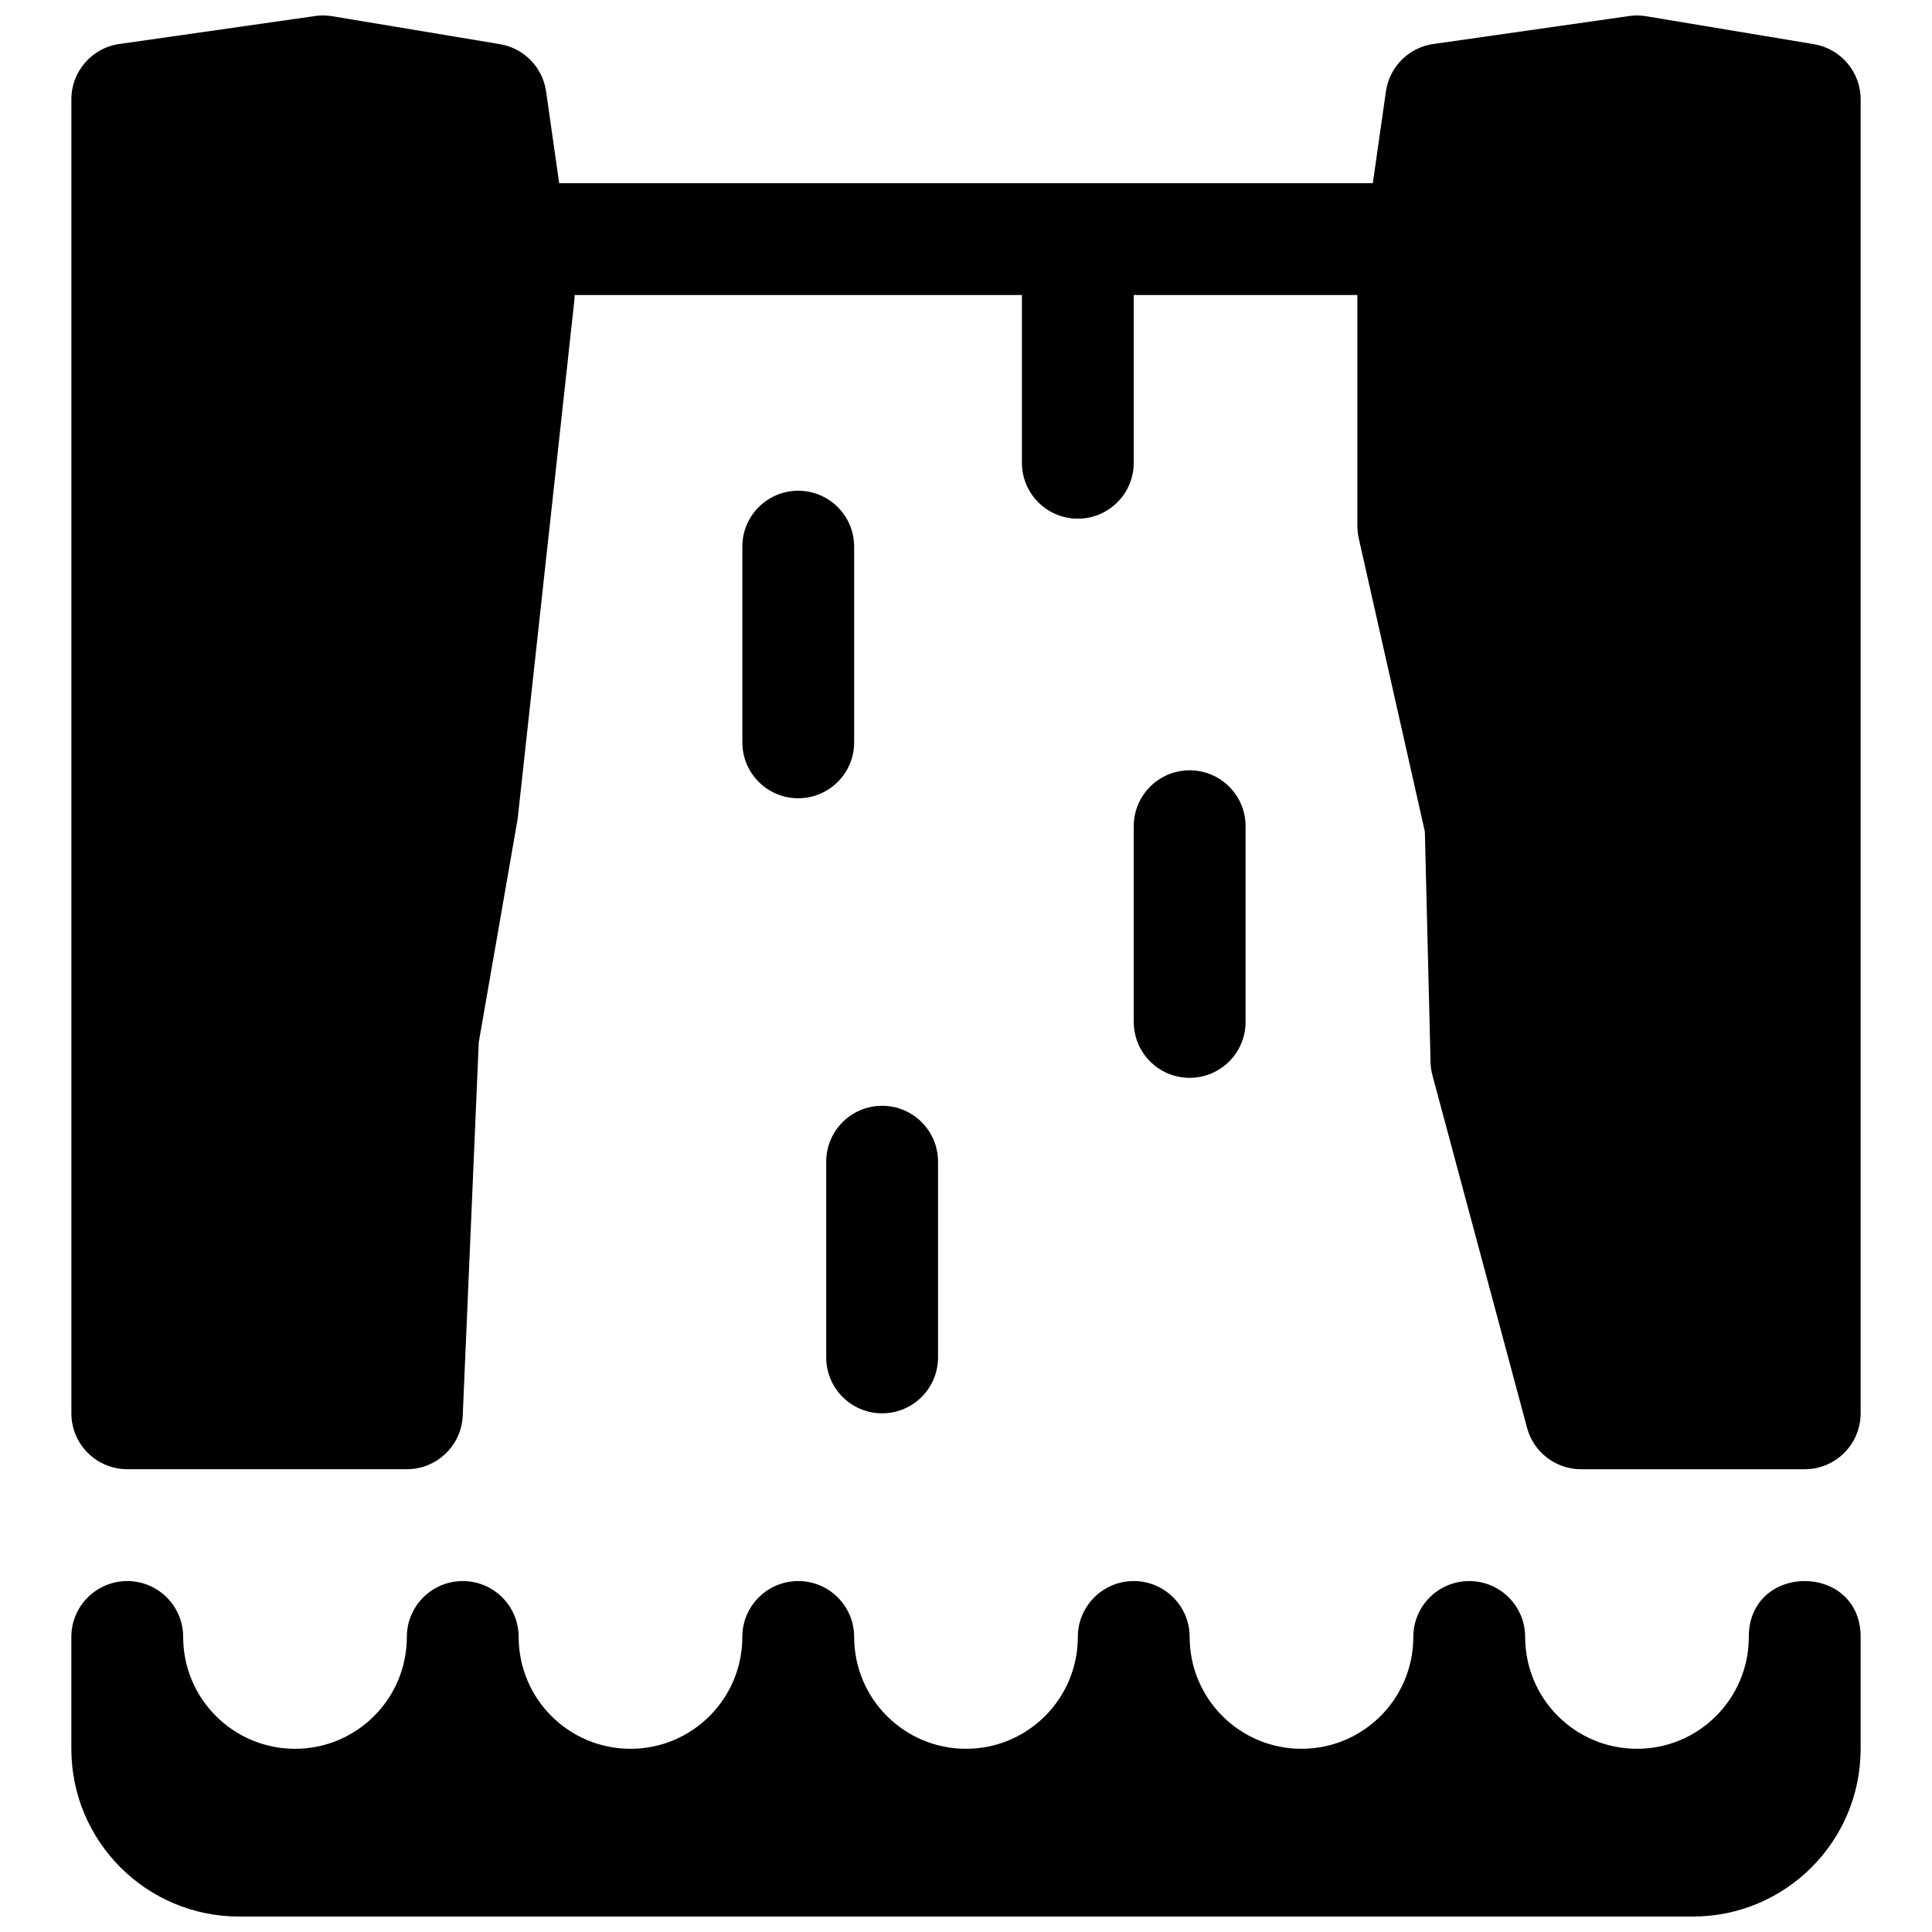<?xml version="1.0" encoding="UTF-8"?>
<!-- Uploaded to: ICON Repo, www.iconrepo.com, Generator: ICON Repo Mixer Tools -->
<svg width="800px" height="800px" version="1.1" viewBox="144 144 512 512" xmlns="http://www.w3.org/2000/svg">
 <defs>
  <clipPath id="a">
   <path d="m162 148.09h476v503.81h-476z"/>
  </clipPath>
 </defs>
 <g clip-path="url(#a)">
  <path d="m292.19 192.55h215.62l3.473-24.32c0.957-6.691 6.316-11.887 13.035-12.633l51.859-7.41c1.359-0.148 2.727-0.113 4.074 0.113l44.453 7.406c7.144 1.191 12.383 7.375 12.383 14.617v348.22c0 8.184-6.637 14.816-14.82 14.816h-59.27c-6.703 0-12.574-4.5-14.312-10.977l-25.074-93.418c-0.305-1.137-0.473-2.305-0.5-3.477l-1.508-61.113-17.516-77.699c-0.242-1.07-0.363-2.164-0.363-3.262v-61.23h-59.27v44.453c0 8.184-6.637 14.82-14.82 14.82-8.184 0-14.816-6.637-14.816-14.82v-44.453h-118.54c0 0.539-0.031 1.074-0.09 1.609l-14.953 136.74-0.129 0.93-10.227 58.746-4.25 98.969c-0.344 7.926-6.871 14.18-14.805 14.18h-74.09c-8.184 0-14.82-6.633-14.82-14.816v-348.22c0-7.551 5.68-13.895 13.184-14.727l51.863-7.41c1.355-0.148 2.727-0.113 4.07 0.113l44.453 7.406c6.371 1.062 11.32 6.129 12.234 12.523zm48.535 96.316c0-8.184 6.633-14.816 14.816-14.816 8.184 0 14.82 6.633 14.82 14.816v51.863c0 8.184-6.637 14.816-14.82 14.816-8.184 0-14.816-6.633-14.816-14.816zm103.73 74.09c0-8.184 6.633-14.816 14.816-14.816 8.184 0 14.82 6.633 14.82 14.816v51.863c0 8.184-6.637 14.816-14.82 14.816-8.184 0-14.816-6.633-14.816-14.816zm-81.5 88.906c0-8.184 6.637-14.816 14.82-14.816 8.184 0 14.816 6.633 14.816 14.816v51.863c0 8.184-6.633 14.82-14.816 14.82-8.184 0-14.82-6.637-14.82-14.82zm7.41 125.95c0 16.367 13.27 29.637 29.637 29.637s29.633-13.27 29.633-29.637c0-8.184 6.637-14.816 14.82-14.816s14.816 6.633 14.816 14.816c0 16.367 13.27 29.637 29.637 29.637s29.637-13.27 29.637-29.637c0-8.184 6.633-14.816 14.816-14.816s14.82 6.633 14.82 14.816c0 16.367 13.266 29.637 29.633 29.637s29.637-13.27 29.637-29.637c0-19.758 29.637-19.758 29.637 0v29.637c0 24.551-19.902 44.453-44.453 44.453h-385.27c-24.555 0-44.457-19.902-44.457-44.453v-29.637c0-8.184 6.637-14.816 14.82-14.816 8.184 0 14.816 6.633 14.816 14.816 0 16.367 13.27 29.637 29.637 29.637 16.367 0 29.637-13.27 29.637-29.637 0-8.184 6.633-14.816 14.816-14.816 8.184 0 14.82 6.633 14.82 14.816 0 16.367 13.266 29.637 29.633 29.637 16.367 0 29.637-13.27 29.637-29.637 0-8.184 6.633-14.816 14.816-14.816 8.184 0 14.82 6.633 14.82 14.816z"/>
 </g>
</svg>